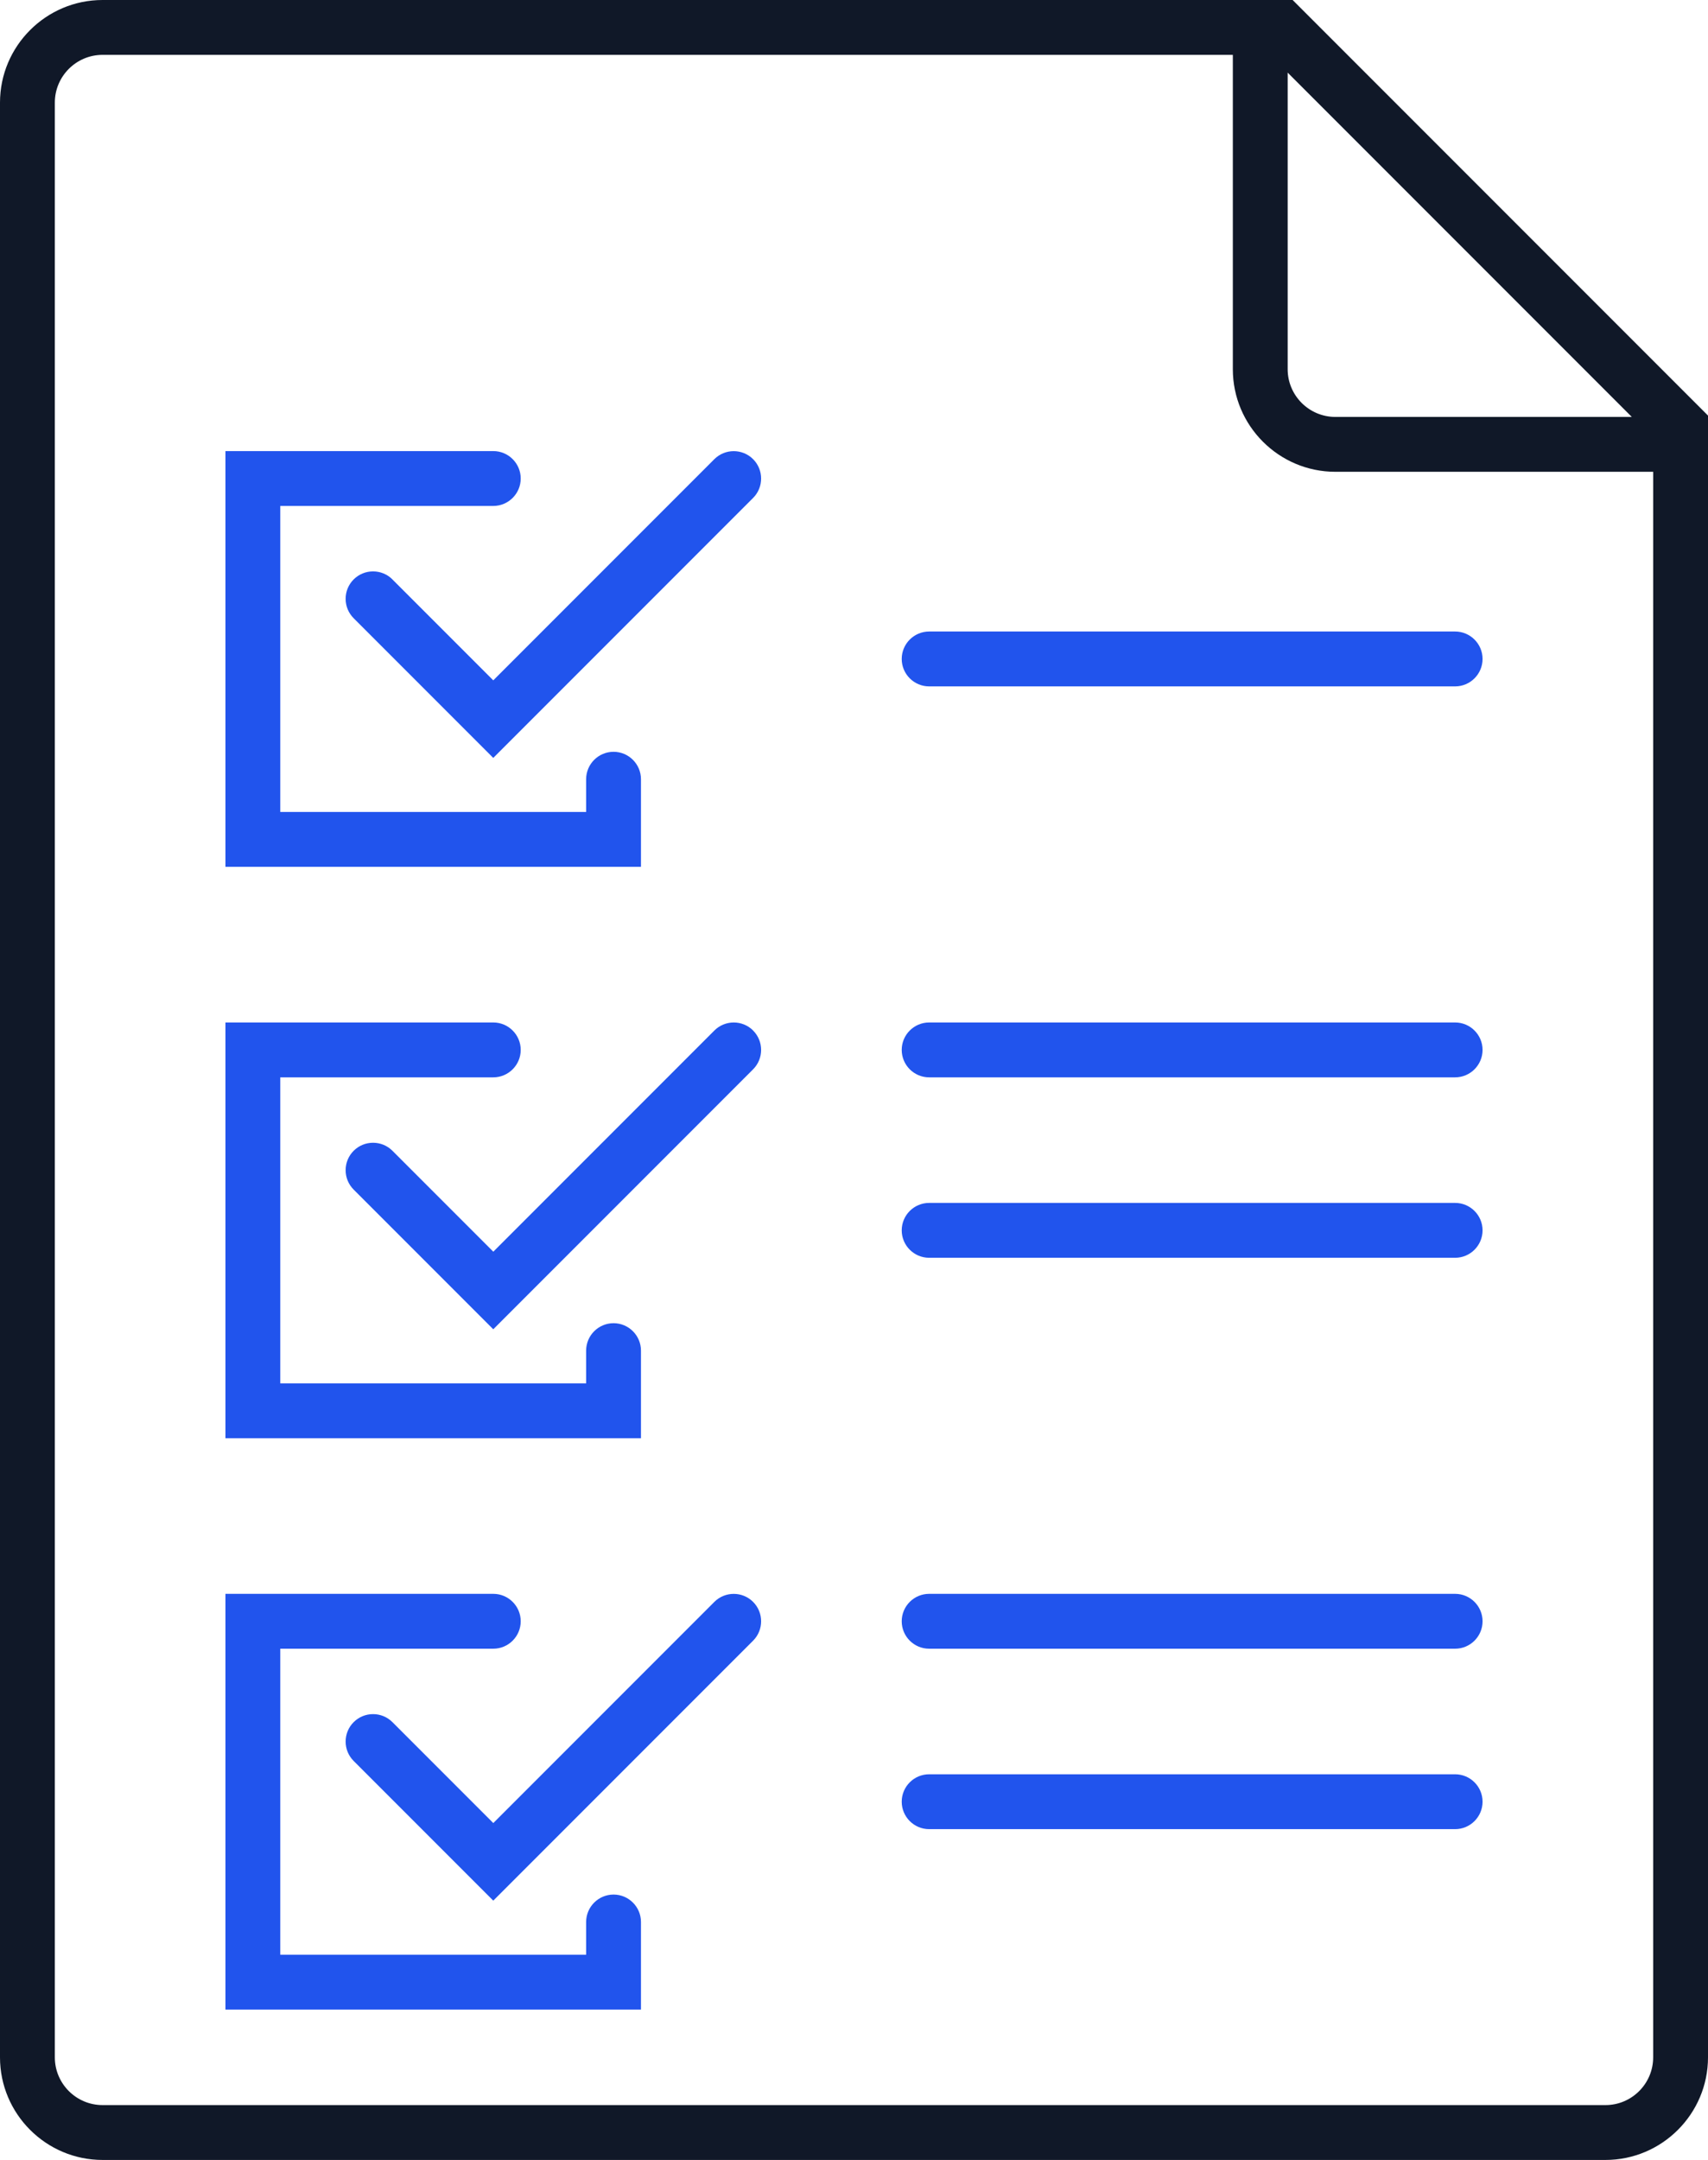<?xml version="1.0" encoding="UTF-8"?> <svg xmlns="http://www.w3.org/2000/svg" id="Main_blue_-_Ink" viewBox="0 0 538.89 681.14"><defs><style>.cls-1{fill:#101828;}.cls-2{fill:#2154ed;}</style></defs><path class="cls-2" d="m202.23,245.73c0-4.77-3.88-8.65-8.65-8.65s-8.65,3.88-8.65,8.65v10.32h-96.5v-96.5h67.21c4.77,0,8.65-3.88,8.65-8.65s-3.88-8.65-8.65-8.65h-84.51v131.11h131.1v-27.62Z"></path><path class="cls-2" d="m123.82,182.72c-1.63-1.63-3.81-2.53-6.12-2.53s-4.48.9-6.12,2.53c-1.63,1.63-2.53,3.81-2.53,6.12s.9,4.48,2.53,6.12l44.05,44.05,81.98-81.98c3.37-3.37,3.37-8.86,0-12.23-3.37-3.37-8.86-3.37-12.23,0l-69.75,69.75-31.82-31.82Z"></path><path class="cls-2" d="m202.23,425.92c0-4.77-3.88-8.65-8.65-8.65s-8.65,3.88-8.65,8.65v10.32h-96.5v-96.5h67.21c4.77,0,8.65-3.88,8.65-8.65s-3.88-8.65-8.65-8.65h-84.51v131.1h131.1v-27.62Z"></path><path class="cls-2" d="m237.62,324.97c-3.37-3.37-8.86-3.37-12.23,0l-69.75,69.75-31.82-31.82c-1.63-1.63-3.81-2.53-6.12-2.53s-4.48.9-6.12,2.53c-1.63,1.63-2.53,3.81-2.53,6.12s.9,4.48,2.53,6.12l44.05,44.05,81.98-81.98c3.37-3.37,3.37-8.86,0-12.23Z"></path><path class="cls-2" d="m202.23,606.1c0-4.77-3.88-8.65-8.65-8.65s-8.65,3.88-8.65,8.65v10.32h-96.5v-96.5h67.21c4.77,0,8.65-3.88,8.65-8.65s-3.88-8.65-8.65-8.65h-84.51v131.1h131.1v-27.62Z"></path><path class="cls-2" d="m225.39,505.15l-69.75,69.75-31.82-31.82c-1.63-1.63-3.81-2.53-6.12-2.53s-4.48.9-6.12,2.53c-1.63,1.63-2.53,3.81-2.53,6.12s.9,4.48,2.53,6.12l44.05,44.05,81.98-81.98c3.37-3.37,3.37-8.86,0-12.23s-8.86-3.37-12.23,0Z"></path><path class="cls-2" d="m293.15,576.82h165.96c4.77,0,8.65-3.88,8.65-8.65s-3.88-8.65-8.65-8.65h-165.96c-4.77,0-8.65,3.88-8.65,8.65s3.88,8.65,8.65,8.65Z"></path><path class="cls-2" d="m293.15,519.92h165.96c4.77,0,8.65-3.88,8.65-8.65s-3.88-8.65-8.65-8.65h-165.96c-4.77,0-8.65,3.88-8.65,8.65s3.88,8.65,8.65,8.65Z"></path><path class="cls-2" d="m293.15,396.64h165.96c4.77,0,8.65-3.88,8.65-8.65s-3.88-8.65-8.65-8.65h-165.96c-4.77,0-8.65,3.88-8.65,8.65s3.88,8.65,8.65,8.65Z"></path><path class="cls-2" d="m293.15,339.74h165.96c4.77,0,8.65-3.88,8.65-8.65s-3.88-8.65-8.65-8.65h-165.96c-4.77,0-8.65,3.88-8.65,8.65s3.88,8.65,8.65,8.65Z"></path><path class="cls-2" d="m293.15,216.45h165.96c4.77,0,8.65-3.88,8.65-8.65s-3.88-8.65-8.65-8.65h-165.96c-4.77,0-8.65,3.88-8.65,8.65s3.88,8.65,8.65,8.65Z"></path><path class="cls-1" d="m407.84,0H32.36C14.52,0,0,14.52,0,32.36v616.42c0,17.84,14.52,32.36,32.36,32.36h474.17c17.84,0,32.36-14.52,32.36-32.36V131.05L407.84,0ZM17.3,32.36c0-8.3,6.75-15.06,15.06-15.06h356.61v99.12c0,17.84,14.52,32.36,32.36,32.36h100.26v500c0,8.3-6.75,15.06-15.06,15.06H32.36c-8.3,0-15.06-6.75-15.06-15.06V32.36Zm388.97,84.06V22.9l108.58,108.58h-93.52c-8.3,0-15.06-6.75-15.06-15.06Z"></path></svg> 